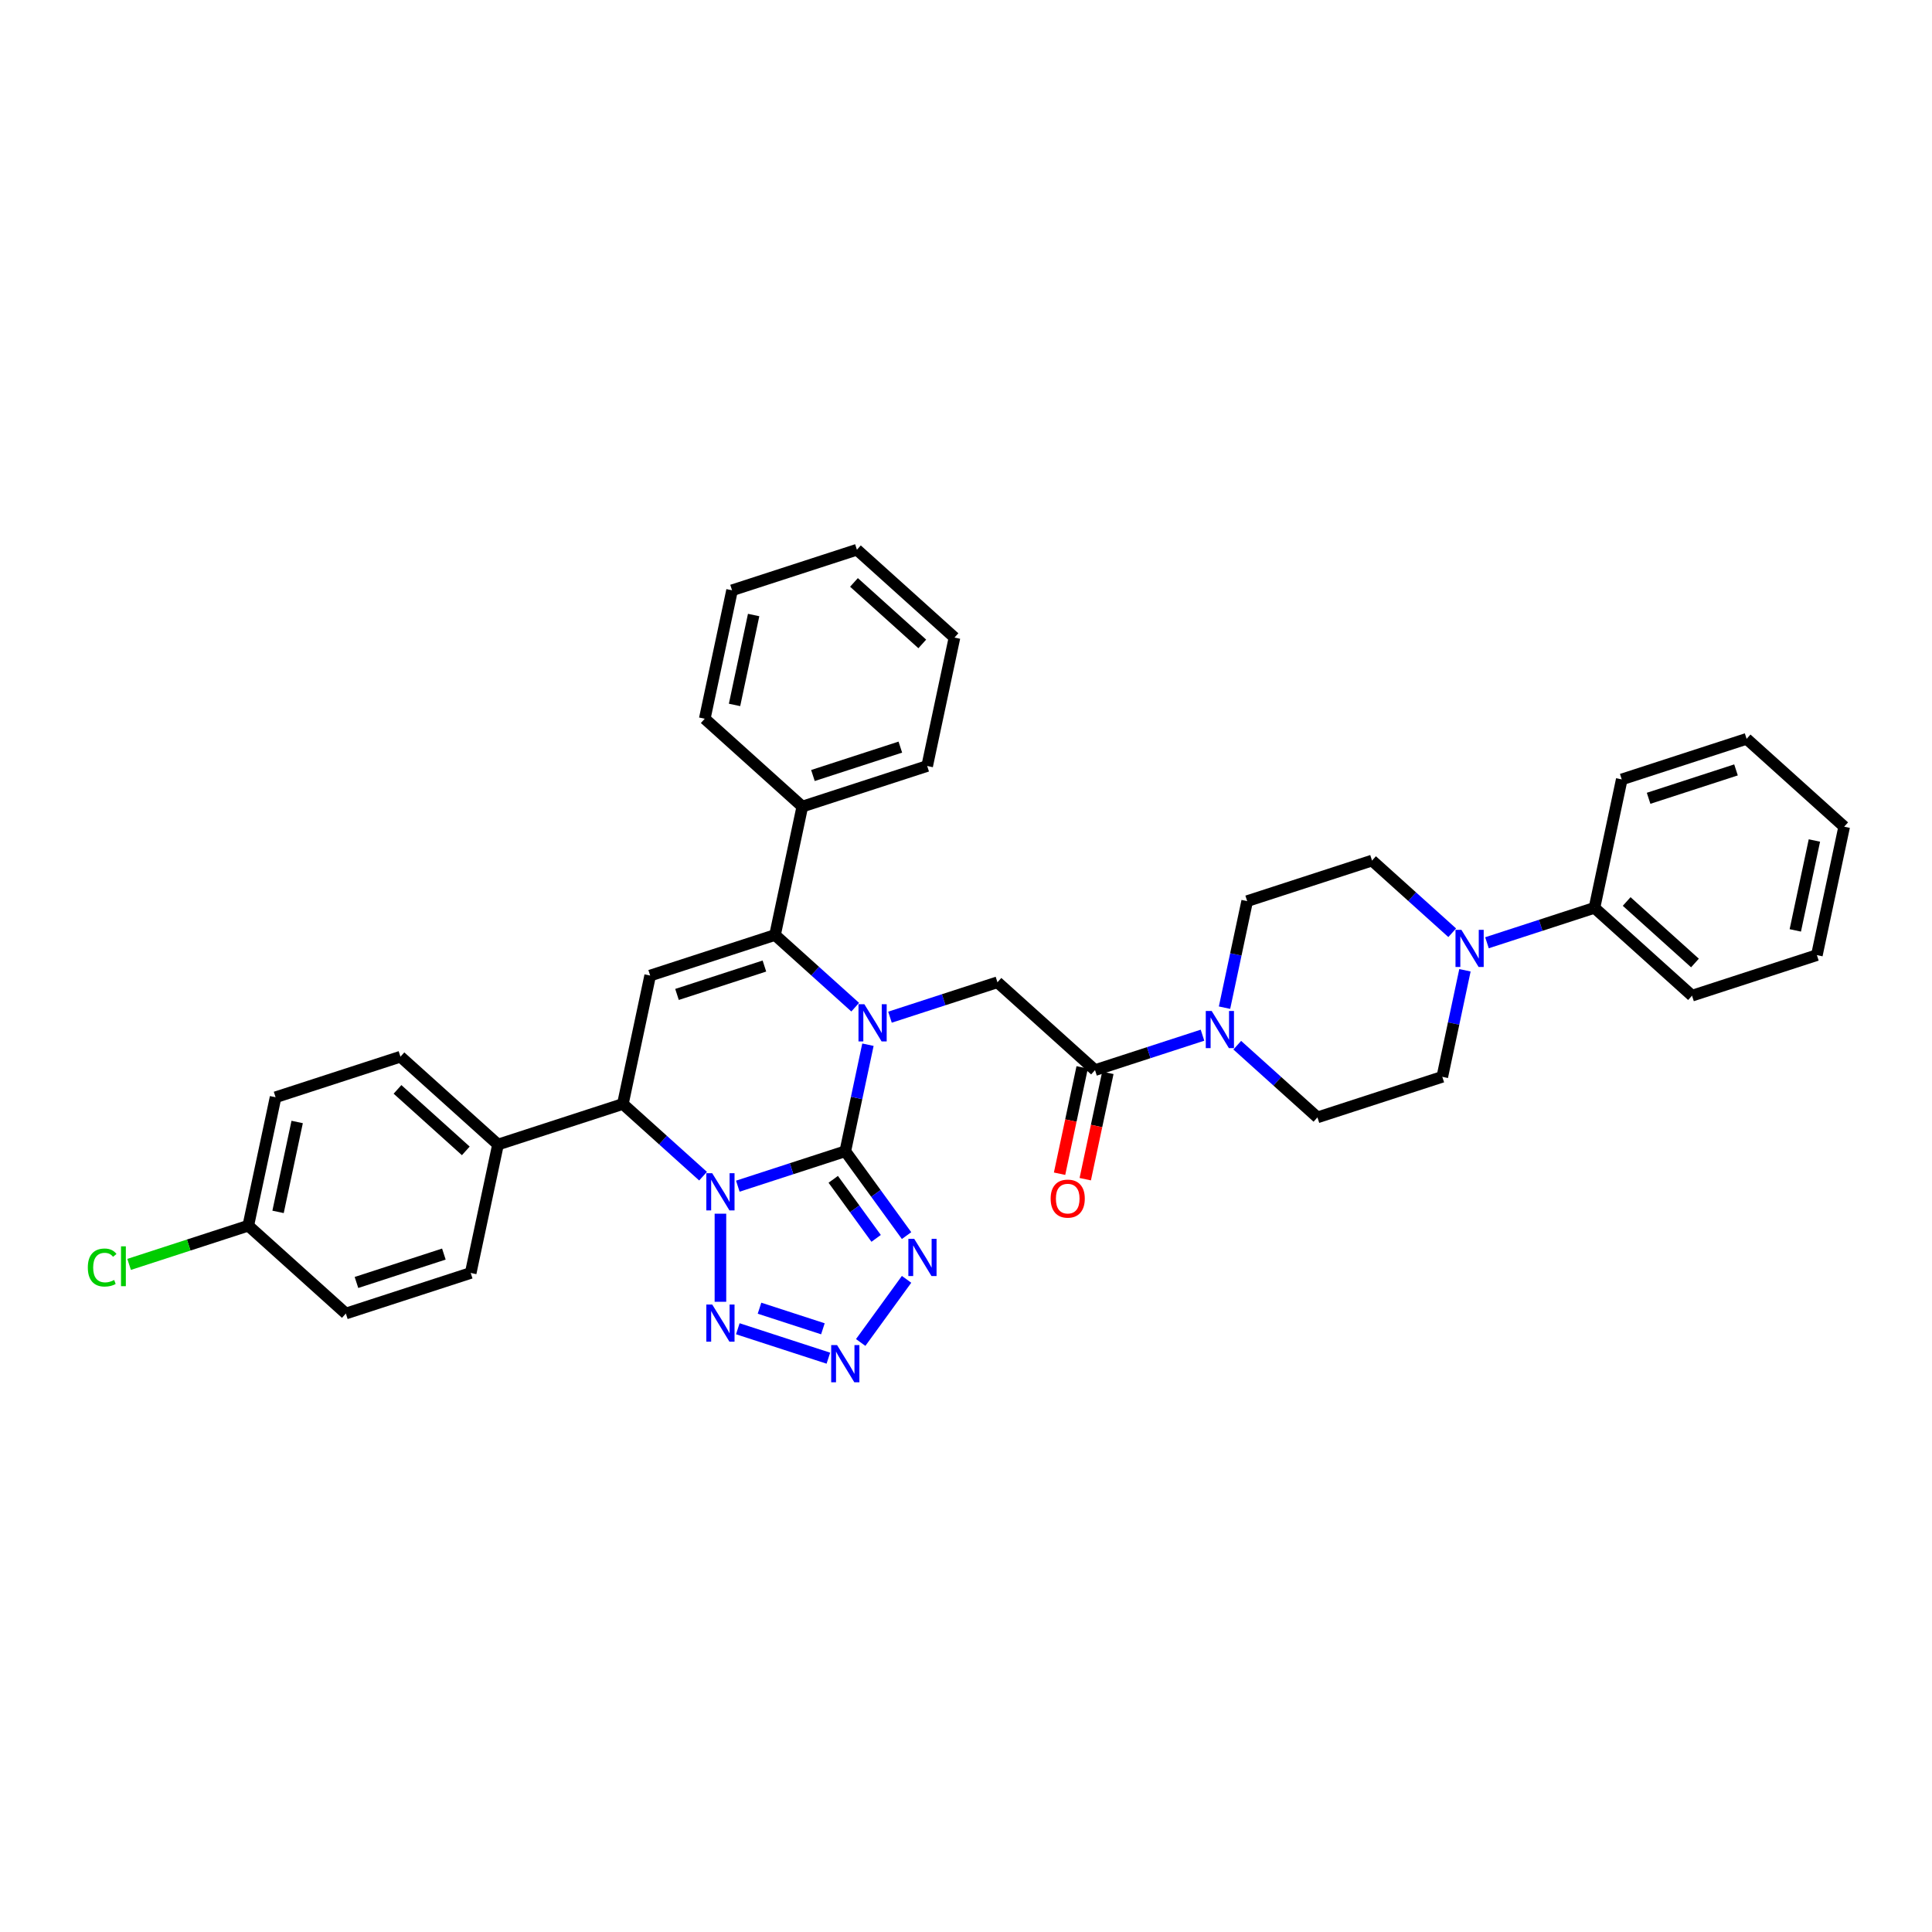 <?xml version='1.0' encoding='iso-8859-1'?>
<svg version='1.1' baseProfile='full'
              xmlns='http://www.w3.org/2000/svg'
                      xmlns:rdkit='http://www.rdkit.org/xml'
                      xmlns:xlink='http://www.w3.org/1999/xlink'
                  xml:space='preserve'
width='1000px' height='1000px' viewBox='0 0 1000 1000'>
<!-- END OF HEADER -->
<rect style='opacity:1.0;fill:#FFFFFF;stroke:none' width='1000' height='1000' x='0' y='0'> </rect>
<path class='bond-0' d='M 437.522,595.886 L 409.707,604.923' style='fill:none;fill-rule:evenodd;stroke:#000000;stroke-width:6px;stroke-linecap:butt;stroke-linejoin:miter;stroke-opacity:1' />
<path class='bond-0' d='M 409.707,604.923 L 381.892,613.961' style='fill:none;fill-rule:evenodd;stroke:#0000FF;stroke-width:6px;stroke-linecap:butt;stroke-linejoin:miter;stroke-opacity:1' />
<path class='bond-1' d='M 437.522,595.886 L 443.383,568.312' style='fill:none;fill-rule:evenodd;stroke:#000000;stroke-width:6px;stroke-linecap:butt;stroke-linejoin:miter;stroke-opacity:1' />
<path class='bond-1' d='M 443.383,568.312 L 449.244,540.738' style='fill:none;fill-rule:evenodd;stroke:#0000FF;stroke-width:6px;stroke-linecap:butt;stroke-linejoin:miter;stroke-opacity:1' />
<path class='bond-3' d='M 437.522,595.886 L 453.381,617.713' style='fill:none;fill-rule:evenodd;stroke:#000000;stroke-width:6px;stroke-linecap:butt;stroke-linejoin:miter;stroke-opacity:1' />
<path class='bond-3' d='M 453.381,617.713 L 469.239,639.54' style='fill:none;fill-rule:evenodd;stroke:#0000FF;stroke-width:6px;stroke-linecap:butt;stroke-linejoin:miter;stroke-opacity:1' />
<path class='bond-3' d='M 431.285,610.422 L 442.386,625.701' style='fill:none;fill-rule:evenodd;stroke:#000000;stroke-width:6px;stroke-linecap:butt;stroke-linejoin:miter;stroke-opacity:1' />
<path class='bond-3' d='M 442.386,625.701 L 453.487,640.981' style='fill:none;fill-rule:evenodd;stroke:#0000FF;stroke-width:6px;stroke-linecap:butt;stroke-linejoin:miter;stroke-opacity:1' />
<path class='bond-4' d='M 372.895,628.206 L 372.895,673.8' style='fill:none;fill-rule:evenodd;stroke:#0000FF;stroke-width:6px;stroke-linecap:butt;stroke-linejoin:miter;stroke-opacity:1' />
<path class='bond-7' d='M 363.898,608.784 L 343.146,590.099' style='fill:none;fill-rule:evenodd;stroke:#0000FF;stroke-width:6px;stroke-linecap:butt;stroke-linejoin:miter;stroke-opacity:1' />
<path class='bond-7' d='M 343.146,590.099 L 322.395,571.415' style='fill:none;fill-rule:evenodd;stroke:#000000;stroke-width:6px;stroke-linecap:butt;stroke-linejoin:miter;stroke-opacity:1' />
<path class='bond-2' d='M 442.654,521.316 L 421.903,502.631' style='fill:none;fill-rule:evenodd;stroke:#0000FF;stroke-width:6px;stroke-linecap:butt;stroke-linejoin:miter;stroke-opacity:1' />
<path class='bond-2' d='M 421.903,502.631 L 401.151,483.947' style='fill:none;fill-rule:evenodd;stroke:#000000;stroke-width:6px;stroke-linecap:butt;stroke-linejoin:miter;stroke-opacity:1' />
<path class='bond-8' d='M 460.648,526.494 L 488.463,517.456' style='fill:none;fill-rule:evenodd;stroke:#0000FF;stroke-width:6px;stroke-linecap:butt;stroke-linejoin:miter;stroke-opacity:1' />
<path class='bond-8' d='M 488.463,517.456 L 516.279,508.418' style='fill:none;fill-rule:evenodd;stroke:#000000;stroke-width:6px;stroke-linecap:butt;stroke-linejoin:miter;stroke-opacity:1' />
<path class='bond-5' d='M 401.151,483.947 L 336.523,504.946' style='fill:none;fill-rule:evenodd;stroke:#000000;stroke-width:6px;stroke-linecap:butt;stroke-linejoin:miter;stroke-opacity:1' />
<path class='bond-5' d='M 395.657,500.022 L 350.417,514.722' style='fill:none;fill-rule:evenodd;stroke:#000000;stroke-width:6px;stroke-linecap:butt;stroke-linejoin:miter;stroke-opacity:1' />
<path class='bond-13' d='M 401.151,483.947 L 415.28,417.478' style='fill:none;fill-rule:evenodd;stroke:#000000;stroke-width:6px;stroke-linecap:butt;stroke-linejoin:miter;stroke-opacity:1' />
<path class='bond-6' d='M 469.239,662.183 L 445.494,694.866' style='fill:none;fill-rule:evenodd;stroke:#0000FF;stroke-width:6px;stroke-linecap:butt;stroke-linejoin:miter;stroke-opacity:1' />
<path class='bond-36' d='M 381.892,687.762 L 428.762,702.991' style='fill:none;fill-rule:evenodd;stroke:#0000FF;stroke-width:6px;stroke-linecap:butt;stroke-linejoin:miter;stroke-opacity:1' />
<path class='bond-36' d='M 393.122,677.12 L 425.931,687.781' style='fill:none;fill-rule:evenodd;stroke:#0000FF;stroke-width:6px;stroke-linecap:butt;stroke-linejoin:miter;stroke-opacity:1' />
<path class='bond-37' d='M 336.523,504.946 L 322.395,571.415' style='fill:none;fill-rule:evenodd;stroke:#000000;stroke-width:6px;stroke-linecap:butt;stroke-linejoin:miter;stroke-opacity:1' />
<path class='bond-12' d='M 322.395,571.415 L 257.767,592.414' style='fill:none;fill-rule:evenodd;stroke:#000000;stroke-width:6px;stroke-linecap:butt;stroke-linejoin:miter;stroke-opacity:1' />
<path class='bond-9' d='M 516.279,508.418 L 566.778,553.888' style='fill:none;fill-rule:evenodd;stroke:#000000;stroke-width:6px;stroke-linecap:butt;stroke-linejoin:miter;stroke-opacity:1' />
<path class='bond-10' d='M 566.778,553.888 L 594.594,544.85' style='fill:none;fill-rule:evenodd;stroke:#000000;stroke-width:6px;stroke-linecap:butt;stroke-linejoin:miter;stroke-opacity:1' />
<path class='bond-10' d='M 594.594,544.85 L 622.409,535.812' style='fill:none;fill-rule:evenodd;stroke:#0000FF;stroke-width:6px;stroke-linecap:butt;stroke-linejoin:miter;stroke-opacity:1' />
<path class='bond-18' d='M 560.131,552.475 L 554.282,579.995' style='fill:none;fill-rule:evenodd;stroke:#000000;stroke-width:6px;stroke-linecap:butt;stroke-linejoin:miter;stroke-opacity:1' />
<path class='bond-18' d='M 554.282,579.995 L 548.432,607.514' style='fill:none;fill-rule:evenodd;stroke:#FF0000;stroke-width:6px;stroke-linecap:butt;stroke-linejoin:miter;stroke-opacity:1' />
<path class='bond-18' d='M 573.425,555.301 L 567.576,582.82' style='fill:none;fill-rule:evenodd;stroke:#000000;stroke-width:6px;stroke-linecap:butt;stroke-linejoin:miter;stroke-opacity:1' />
<path class='bond-18' d='M 567.576,582.82 L 561.726,610.34' style='fill:none;fill-rule:evenodd;stroke:#FF0000;stroke-width:6px;stroke-linecap:butt;stroke-linejoin:miter;stroke-opacity:1' />
<path class='bond-14' d='M 640.403,540.99 L 661.154,559.675' style='fill:none;fill-rule:evenodd;stroke:#0000FF;stroke-width:6px;stroke-linecap:butt;stroke-linejoin:miter;stroke-opacity:1' />
<path class='bond-14' d='M 661.154,559.675 L 681.906,578.359' style='fill:none;fill-rule:evenodd;stroke:#000000;stroke-width:6px;stroke-linecap:butt;stroke-linejoin:miter;stroke-opacity:1' />
<path class='bond-15' d='M 633.812,521.568 L 639.673,493.994' style='fill:none;fill-rule:evenodd;stroke:#0000FF;stroke-width:6px;stroke-linecap:butt;stroke-linejoin:miter;stroke-opacity:1' />
<path class='bond-15' d='M 639.673,493.994 L 645.534,466.42' style='fill:none;fill-rule:evenodd;stroke:#000000;stroke-width:6px;stroke-linecap:butt;stroke-linejoin:miter;stroke-opacity:1' />
<path class='bond-11' d='M 751.665,482.79 L 730.914,464.106' style='fill:none;fill-rule:evenodd;stroke:#0000FF;stroke-width:6px;stroke-linecap:butt;stroke-linejoin:miter;stroke-opacity:1' />
<path class='bond-11' d='M 730.914,464.106 L 710.162,445.421' style='fill:none;fill-rule:evenodd;stroke:#000000;stroke-width:6px;stroke-linecap:butt;stroke-linejoin:miter;stroke-opacity:1' />
<path class='bond-19' d='M 769.659,487.968 L 797.474,478.93' style='fill:none;fill-rule:evenodd;stroke:#0000FF;stroke-width:6px;stroke-linecap:butt;stroke-linejoin:miter;stroke-opacity:1' />
<path class='bond-19' d='M 797.474,478.93 L 825.29,469.893' style='fill:none;fill-rule:evenodd;stroke:#000000;stroke-width:6px;stroke-linecap:butt;stroke-linejoin:miter;stroke-opacity:1' />
<path class='bond-39' d='M 758.255,502.212 L 752.394,529.786' style='fill:none;fill-rule:evenodd;stroke:#0000FF;stroke-width:6px;stroke-linecap:butt;stroke-linejoin:miter;stroke-opacity:1' />
<path class='bond-39' d='M 752.394,529.786 L 746.533,557.36' style='fill:none;fill-rule:evenodd;stroke:#000000;stroke-width:6px;stroke-linecap:butt;stroke-linejoin:miter;stroke-opacity:1' />
<path class='bond-20' d='M 257.767,592.414 L 207.268,546.944' style='fill:none;fill-rule:evenodd;stroke:#000000;stroke-width:6px;stroke-linecap:butt;stroke-linejoin:miter;stroke-opacity:1' />
<path class='bond-20' d='M 241.098,595.693 L 205.749,563.864' style='fill:none;fill-rule:evenodd;stroke:#000000;stroke-width:6px;stroke-linecap:butt;stroke-linejoin:miter;stroke-opacity:1' />
<path class='bond-21' d='M 257.767,592.414 L 243.639,658.882' style='fill:none;fill-rule:evenodd;stroke:#000000;stroke-width:6px;stroke-linecap:butt;stroke-linejoin:miter;stroke-opacity:1' />
<path class='bond-26' d='M 415.28,417.478 L 479.908,396.479' style='fill:none;fill-rule:evenodd;stroke:#000000;stroke-width:6px;stroke-linecap:butt;stroke-linejoin:miter;stroke-opacity:1' />
<path class='bond-26' d='M 420.774,401.403 L 466.014,386.704' style='fill:none;fill-rule:evenodd;stroke:#000000;stroke-width:6px;stroke-linecap:butt;stroke-linejoin:miter;stroke-opacity:1' />
<path class='bond-27' d='M 415.28,417.478 L 364.78,372.008' style='fill:none;fill-rule:evenodd;stroke:#000000;stroke-width:6px;stroke-linecap:butt;stroke-linejoin:miter;stroke-opacity:1' />
<path class='bond-16' d='M 681.906,578.359 L 746.533,557.36' style='fill:none;fill-rule:evenodd;stroke:#000000;stroke-width:6px;stroke-linecap:butt;stroke-linejoin:miter;stroke-opacity:1' />
<path class='bond-17' d='M 645.534,466.42 L 710.162,445.421' style='fill:none;fill-rule:evenodd;stroke:#000000;stroke-width:6px;stroke-linecap:butt;stroke-linejoin:miter;stroke-opacity:1' />
<path class='bond-28' d='M 825.29,469.893 L 875.789,515.362' style='fill:none;fill-rule:evenodd;stroke:#000000;stroke-width:6px;stroke-linecap:butt;stroke-linejoin:miter;stroke-opacity:1' />
<path class='bond-28' d='M 841.959,466.613 L 877.308,498.442' style='fill:none;fill-rule:evenodd;stroke:#000000;stroke-width:6px;stroke-linecap:butt;stroke-linejoin:miter;stroke-opacity:1' />
<path class='bond-29' d='M 825.29,469.893 L 839.418,403.424' style='fill:none;fill-rule:evenodd;stroke:#000000;stroke-width:6px;stroke-linecap:butt;stroke-linejoin:miter;stroke-opacity:1' />
<path class='bond-23' d='M 207.268,546.944 L 142.64,567.942' style='fill:none;fill-rule:evenodd;stroke:#000000;stroke-width:6px;stroke-linecap:butt;stroke-linejoin:miter;stroke-opacity:1' />
<path class='bond-24' d='M 243.639,658.882 L 179.011,679.881' style='fill:none;fill-rule:evenodd;stroke:#000000;stroke-width:6px;stroke-linecap:butt;stroke-linejoin:miter;stroke-opacity:1' />
<path class='bond-24' d='M 229.745,649.107 L 184.505,663.806' style='fill:none;fill-rule:evenodd;stroke:#000000;stroke-width:6px;stroke-linecap:butt;stroke-linejoin:miter;stroke-opacity:1' />
<path class='bond-22' d='M 128.511,634.411 L 179.011,679.881' style='fill:none;fill-rule:evenodd;stroke:#000000;stroke-width:6px;stroke-linecap:butt;stroke-linejoin:miter;stroke-opacity:1' />
<path class='bond-25' d='M 128.511,634.411 L 97.672,644.432' style='fill:none;fill-rule:evenodd;stroke:#000000;stroke-width:6px;stroke-linecap:butt;stroke-linejoin:miter;stroke-opacity:1' />
<path class='bond-25' d='M 97.672,644.432 L 66.833,654.452' style='fill:none;fill-rule:evenodd;stroke:#00CC00;stroke-width:6px;stroke-linecap:butt;stroke-linejoin:miter;stroke-opacity:1' />
<path class='bond-38' d='M 128.511,634.411 L 142.64,567.942' style='fill:none;fill-rule:evenodd;stroke:#000000;stroke-width:6px;stroke-linecap:butt;stroke-linejoin:miter;stroke-opacity:1' />
<path class='bond-38' d='M 143.925,627.267 L 153.814,580.738' style='fill:none;fill-rule:evenodd;stroke:#000000;stroke-width:6px;stroke-linecap:butt;stroke-linejoin:miter;stroke-opacity:1' />
<path class='bond-30' d='M 479.908,396.479 L 494.036,330.01' style='fill:none;fill-rule:evenodd;stroke:#000000;stroke-width:6px;stroke-linecap:butt;stroke-linejoin:miter;stroke-opacity:1' />
<path class='bond-33' d='M 364.78,372.008 L 378.909,305.539' style='fill:none;fill-rule:evenodd;stroke:#000000;stroke-width:6px;stroke-linecap:butt;stroke-linejoin:miter;stroke-opacity:1' />
<path class='bond-33' d='M 380.193,364.864 L 390.083,318.335' style='fill:none;fill-rule:evenodd;stroke:#000000;stroke-width:6px;stroke-linecap:butt;stroke-linejoin:miter;stroke-opacity:1' />
<path class='bond-31' d='M 875.789,515.362 L 940.417,494.364' style='fill:none;fill-rule:evenodd;stroke:#000000;stroke-width:6px;stroke-linecap:butt;stroke-linejoin:miter;stroke-opacity:1' />
<path class='bond-32' d='M 839.418,403.424 L 904.046,382.425' style='fill:none;fill-rule:evenodd;stroke:#000000;stroke-width:6px;stroke-linecap:butt;stroke-linejoin:miter;stroke-opacity:1' />
<path class='bond-32' d='M 853.312,413.199 L 898.552,398.5' style='fill:none;fill-rule:evenodd;stroke:#000000;stroke-width:6px;stroke-linecap:butt;stroke-linejoin:miter;stroke-opacity:1' />
<path class='bond-40' d='M 494.036,330.01 L 443.537,284.541' style='fill:none;fill-rule:evenodd;stroke:#000000;stroke-width:6px;stroke-linecap:butt;stroke-linejoin:miter;stroke-opacity:1' />
<path class='bond-40' d='M 477.367,333.29 L 442.017,301.461' style='fill:none;fill-rule:evenodd;stroke:#000000;stroke-width:6px;stroke-linecap:butt;stroke-linejoin:miter;stroke-opacity:1' />
<path class='bond-41' d='M 940.417,494.364 L 954.545,427.895' style='fill:none;fill-rule:evenodd;stroke:#000000;stroke-width:6px;stroke-linecap:butt;stroke-linejoin:miter;stroke-opacity:1' />
<path class='bond-41' d='M 929.243,481.568 L 939.132,435.039' style='fill:none;fill-rule:evenodd;stroke:#000000;stroke-width:6px;stroke-linecap:butt;stroke-linejoin:miter;stroke-opacity:1' />
<path class='bond-35' d='M 904.046,382.425 L 954.545,427.895' style='fill:none;fill-rule:evenodd;stroke:#000000;stroke-width:6px;stroke-linecap:butt;stroke-linejoin:miter;stroke-opacity:1' />
<path class='bond-34' d='M 378.909,305.539 L 443.537,284.541' style='fill:none;fill-rule:evenodd;stroke:#000000;stroke-width:6px;stroke-linecap:butt;stroke-linejoin:miter;stroke-opacity:1' />
<path  class='atom-1' d='M 368.641 607.262
L 374.947 617.455
Q 375.572 618.461, 376.578 620.282
Q 377.583 622.103, 377.638 622.212
L 377.638 607.262
L 380.193 607.262
L 380.193 626.507
L 377.556 626.507
L 370.788 615.362
Q 370 614.058, 369.157 612.563
Q 368.342 611.068, 368.097 610.606
L 368.097 626.507
L 365.596 626.507
L 365.596 607.262
L 368.641 607.262
' fill='#0000FF'/>
<path  class='atom-2' d='M 447.397 519.795
L 453.703 529.988
Q 454.328 530.993, 455.334 532.815
Q 456.34 534.636, 456.394 534.744
L 456.394 519.795
L 458.949 519.795
L 458.949 539.039
L 456.312 539.039
L 449.544 527.895
Q 448.756 526.59, 447.913 525.095
Q 447.098 523.6, 446.853 523.138
L 446.853 539.039
L 444.353 539.039
L 444.353 519.795
L 447.397 519.795
' fill='#0000FF'/>
<path  class='atom-4' d='M 473.211 641.239
L 479.517 651.432
Q 480.142 652.438, 481.148 654.259
Q 482.153 656.08, 482.208 656.189
L 482.208 641.239
L 484.763 641.239
L 484.763 660.484
L 482.126 660.484
L 475.358 649.339
Q 474.57 648.035, 473.727 646.54
Q 472.912 645.045, 472.667 644.583
L 472.667 660.484
L 470.166 660.484
L 470.166 641.239
L 473.211 641.239
' fill='#0000FF'/>
<path  class='atom-5' d='M 368.641 675.216
L 374.947 685.409
Q 375.572 686.415, 376.578 688.236
Q 377.583 690.057, 377.638 690.166
L 377.638 675.216
L 380.193 675.216
L 380.193 694.461
L 377.556 694.461
L 370.788 683.316
Q 370 682.011, 369.157 680.517
Q 368.342 679.022, 368.097 678.559
L 368.097 694.461
L 365.596 694.461
L 365.596 675.216
L 368.641 675.216
' fill='#0000FF'/>
<path  class='atom-7' d='M 433.269 696.215
L 439.575 706.408
Q 440.2 707.414, 441.206 709.235
Q 442.211 711.056, 442.266 711.165
L 442.266 696.215
L 444.821 696.215
L 444.821 715.459
L 442.184 715.459
L 435.416 704.315
Q 434.628 703.01, 433.785 701.515
Q 432.97 700.02, 432.725 699.558
L 432.725 715.459
L 430.224 715.459
L 430.224 696.215
L 433.269 696.215
' fill='#0000FF'/>
<path  class='atom-11' d='M 627.152 523.267
L 633.458 533.46
Q 634.083 534.466, 635.089 536.287
Q 636.095 538.108, 636.149 538.217
L 636.149 523.267
L 638.704 523.267
L 638.704 542.511
L 636.068 542.511
L 629.3 531.367
Q 628.511 530.062, 627.669 528.567
Q 626.853 527.072, 626.609 526.61
L 626.609 542.511
L 624.108 542.511
L 624.108 523.267
L 627.152 523.267
' fill='#0000FF'/>
<path  class='atom-12' d='M 756.408 481.269
L 762.714 491.462
Q 763.339 492.468, 764.345 494.289
Q 765.351 496.11, 765.405 496.219
L 765.405 481.269
L 767.96 481.269
L 767.96 500.514
L 765.323 500.514
L 758.555 489.369
Q 757.767 488.065, 756.924 486.57
Q 756.109 485.075, 755.864 484.612
L 755.864 500.514
L 753.364 500.514
L 753.364 481.269
L 756.408 481.269
' fill='#0000FF'/>
<path  class='atom-19' d='M 543.816 620.411
Q 543.816 615.79, 546.099 613.208
Q 548.382 610.626, 552.65 610.626
Q 556.917 610.626, 559.201 613.208
Q 561.484 615.79, 561.484 620.411
Q 561.484 625.086, 559.173 627.75
Q 556.863 630.387, 552.65 630.387
Q 548.41 630.387, 546.099 627.75
Q 543.816 625.114, 543.816 620.411
M 552.65 628.212
Q 555.585 628.212, 557.162 626.255
Q 558.766 624.271, 558.766 620.411
Q 558.766 616.633, 557.162 614.73
Q 555.585 612.8, 552.65 612.8
Q 549.714 612.8, 548.111 614.703
Q 546.534 616.606, 546.534 620.411
Q 546.534 624.298, 548.111 626.255
Q 549.714 628.212, 552.65 628.212
' fill='#FF0000'/>
<path  class='atom-26' d='M 45.455 656.076
Q 45.455 651.292, 47.683 648.791
Q 49.94 646.264, 54.207 646.264
Q 58.175 646.264, 60.296 649.063
L 58.502 650.531
Q 56.952 648.492, 54.207 648.492
Q 51.299 648.492, 49.749 650.449
Q 48.227 652.379, 48.227 656.076
Q 48.227 659.881, 49.804 661.839
Q 51.407 663.796, 54.506 663.796
Q 56.626 663.796, 59.1 662.518
L 59.861 664.557
Q 58.855 665.209, 57.333 665.59
Q 55.811 665.97, 54.125 665.97
Q 49.94 665.97, 47.683 663.415
Q 45.455 660.86, 45.455 656.076
' fill='#00CC00'/>
<path  class='atom-26' d='M 62.633 645.095
L 65.134 645.095
L 65.134 665.726
L 62.633 665.726
L 62.633 645.095
' fill='#00CC00'/>
</svg>
